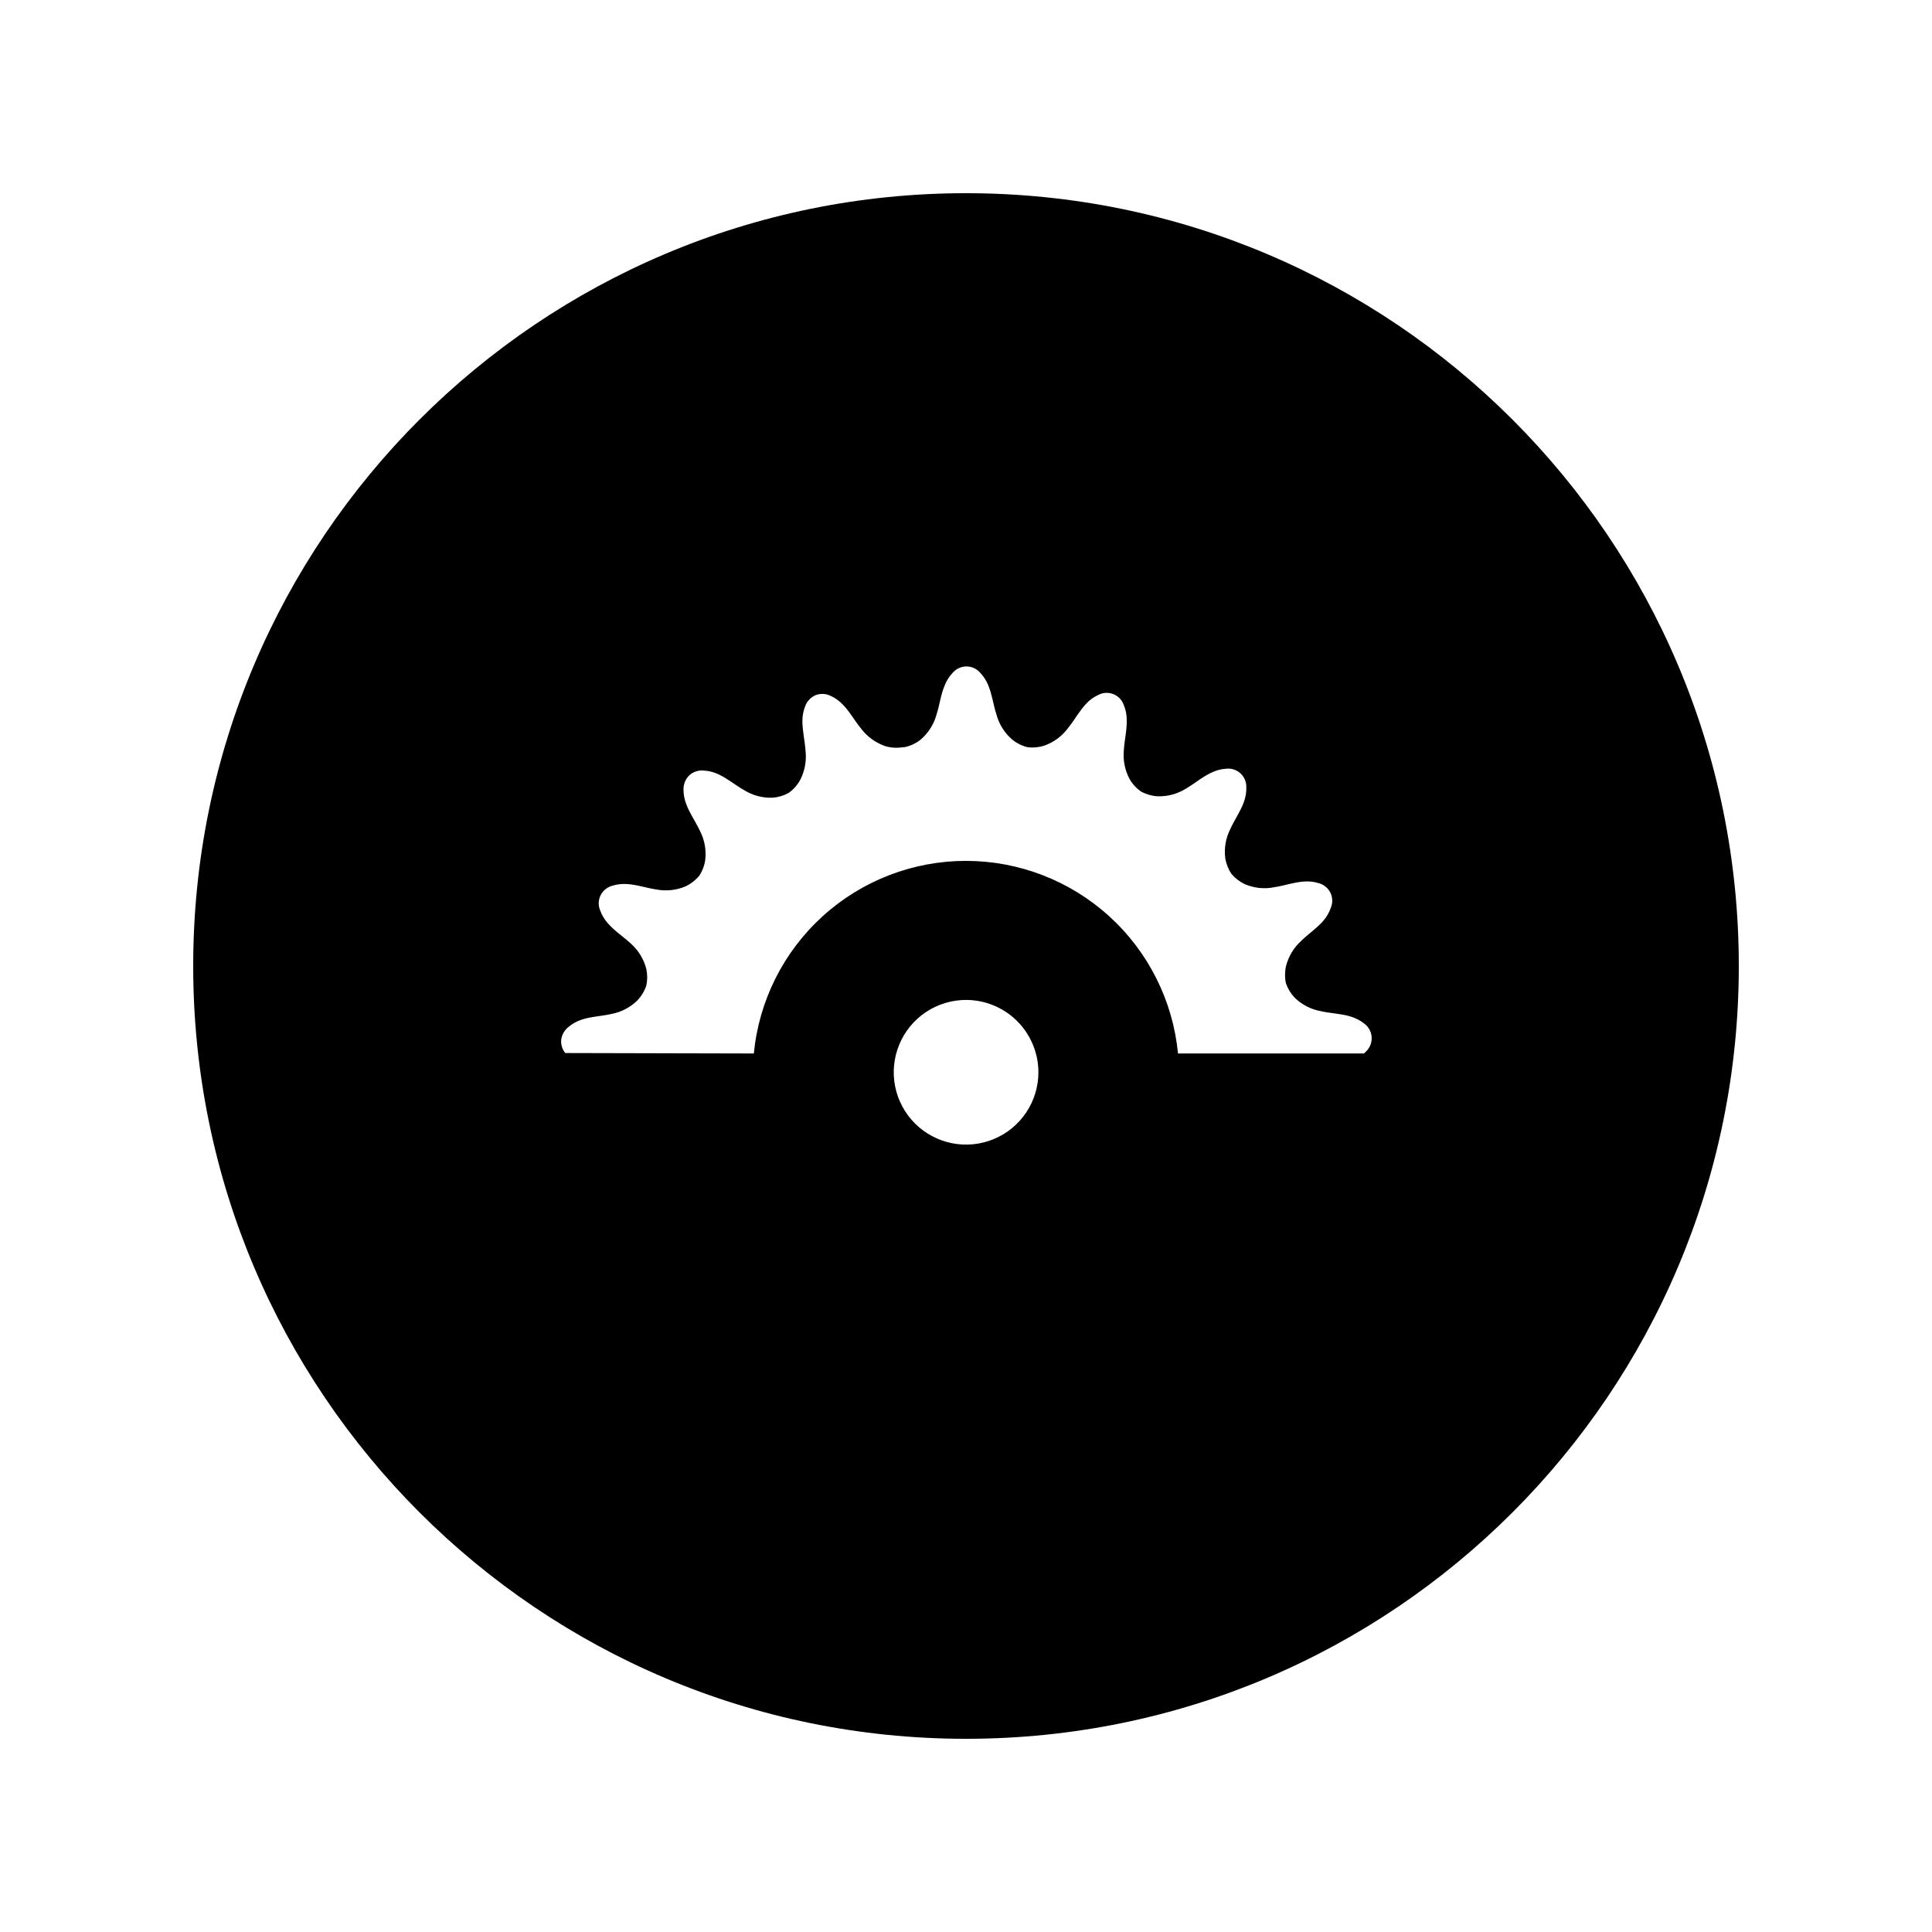 <svg width="1000" height="1000" viewBox="0 0 1000 1000" fill="none" xmlns="http://www.w3.org/2000/svg">
<rect width="1000" height="1000" fill="white"/>
<path d="M900 500C900 720.914 720.914 900 500 900C279.086 900 100 720.914 100 500C100 279.086 279.086 100 500 100C720.914 100 900 279.086 900 500ZM709.479 540.451C709.905 539.196 710.063 537.865 709.941 536.545C709.819 535.225 709.42 533.946 708.771 532.79C708.123 531.634 707.238 530.627 706.175 529.836C704.066 528.167 701.656 526.916 699.078 526.15C694.099 524.622 688.846 524.543 683.789 523.406C678.645 522.499 673.891 520.068 670.145 516.428C668.121 514.293 666.571 511.755 665.598 508.979C664.97 506.099 664.97 503.117 665.598 500.236C666.846 495.165 669.575 490.579 673.438 487.064C677.124 483.418 681.515 480.556 684.965 476.597C686.703 474.57 688.034 472.227 688.886 469.696C689.38 468.469 689.609 467.15 689.558 465.828C689.506 464.506 689.175 463.21 688.586 462.024C687.997 460.839 687.164 459.792 686.142 458.952C685.119 458.112 683.929 457.498 682.652 457.151C680.121 456.351 677.456 456.058 674.812 456.289C669.637 456.642 664.696 458.445 659.561 459.229C654.448 460.254 649.145 459.707 644.35 457.661C641.689 456.406 639.324 454.602 637.41 452.368C635.775 449.922 634.679 447.155 634.195 444.253C633.526 439.047 634.442 433.759 636.822 429.081C638.939 424.337 642.037 420.104 643.801 415.164C644.745 412.662 645.185 409.996 645.095 407.323C645.112 406.003 644.851 404.693 644.327 403.48C643.803 402.268 643.029 401.181 642.056 400.289C641.082 399.397 639.931 398.721 638.678 398.305C637.424 397.889 636.097 397.742 634.783 397.875C632.057 398.035 629.39 398.741 626.942 399.952C622.199 402.148 618.279 405.637 613.77 408.225C609.352 410.993 604.2 412.359 598.99 412.145C596.064 411.946 593.215 411.116 590.64 409.714C588.222 408.044 586.2 405.863 584.72 403.324C582.236 398.705 581.185 393.45 581.701 388.23C582.015 383.016 583.348 377.959 583.191 372.549C583.192 369.853 582.645 367.186 581.584 364.708C581.126 363.47 580.409 362.344 579.483 361.403C578.558 360.463 577.443 359.73 576.213 359.252C574.983 358.774 573.666 358.562 572.348 358.631C571.03 358.7 569.741 359.047 568.567 359.65C566.111 360.757 563.909 362.359 562.099 364.355C558.492 368.276 556.061 372.823 552.808 376.861C549.696 381.063 545.393 384.231 540.458 385.956C537.661 386.844 534.705 387.112 531.794 386.74C528.924 386.026 526.247 384.688 523.953 382.82C519.974 379.421 517.118 374.897 515.76 369.844C514.152 364.904 513.565 359.65 511.565 354.828C510.582 352.311 509.101 350.018 507.213 348.085C506.338 347.099 505.263 346.309 504.061 345.769C502.858 345.228 501.554 344.948 500.235 344.948C498.917 344.948 497.612 345.228 496.409 345.769C495.207 346.309 494.132 347.099 493.257 348.085C491.38 350.02 489.914 352.313 488.944 354.828C486.906 359.65 486.356 364.904 484.749 369.844C483.375 374.9 480.506 379.424 476.517 382.82C474.073 384.778 471.196 386.122 468.127 386.74L467.421 386.74C464.335 387.266 461.171 387.078 458.169 386.191C453.23 384.474 448.907 381.337 445.741 377.175C442.448 373.254 439.978 368.511 436.332 364.786C434.498 362.81 432.285 361.223 429.824 360.121C428.637 359.557 427.348 359.237 426.034 359.184C424.721 359.13 423.409 359.342 422.18 359.808C420.972 360.324 419.878 361.074 418.963 362.017C418.048 362.959 417.329 364.074 416.848 365.296C415.838 367.787 415.319 370.449 415.318 373.137C415.318 378.39 416.612 383.447 416.965 388.818C417.515 394.026 416.506 399.279 414.064 403.912C412.63 406.469 410.648 408.678 408.262 410.381C405.705 411.808 402.87 412.663 399.951 412.89C394.731 413.088 389.571 411.723 385.132 408.97C380.623 406.421 376.624 402.971 371.881 400.775C369.424 399.606 366.758 398.94 364.04 398.815C362.727 398.719 361.408 398.888 360.162 399.312C358.916 399.737 357.768 400.408 356.787 401.285C354.893 403.149 353.809 405.684 353.769 408.342C353.738 411.021 354.216 413.682 355.18 416.183C356.983 421.083 360.08 425.318 362.275 430.022C364.689 434.677 365.645 439.949 365.02 445.154C364.602 448.068 363.545 450.854 361.923 453.31C360.044 455.567 357.704 457.398 355.062 458.681C350.267 460.775 344.953 461.376 339.812 460.405C334.676 459.66 329.736 457.896 324.562 457.582C321.912 457.396 319.251 457.716 316.721 458.523C315.448 458.887 314.265 459.516 313.252 460.368C312.239 461.22 311.416 462.276 310.839 463.468C310.262 464.659 309.943 465.959 309.902 467.282C309.862 468.606 310.101 469.923 310.604 471.147C311.511 473.683 312.91 476.015 314.721 478.008C318.171 481.928 322.562 484.751 326.482 488.357C330.411 491.836 333.209 496.41 334.519 501.491C335.146 504.358 335.146 507.327 334.519 510.194C333.583 512.982 332.059 515.536 330.05 517.683C326.35 521.372 321.622 523.859 316.485 524.817C311.428 525.993 306.174 526.111 301.195 527.719C298.606 528.544 296.207 529.876 294.139 531.639C292.08 533.305 290.757 535.712 290.453 538.343C290.29 540.764 291.046 543.158 292.57 545.047L390.188 545.282C392.821 517.994 405.524 492.664 425.818 474.233C446.113 455.802 472.546 445.591 499.961 445.591C527.376 445.591 553.808 455.802 574.103 474.233C594.397 492.664 607.1 517.994 609.732 545.282L705.978 545.282C706.513 544.839 707.011 544.354 707.468 543.832C708.368 542.859 709.053 541.706 709.479 540.451ZM537.478 555.004C537.468 545.078 533.521 535.561 526.502 528.542C519.483 521.523 509.965 517.575 500.039 517.564C492.634 517.564 485.395 519.76 479.238 523.874C473.081 527.988 468.283 533.836 465.449 540.677C462.615 547.518 461.874 555.046 463.318 562.309C464.763 569.571 468.328 576.242 473.564 581.478C478.8 586.714 485.472 590.28 492.734 591.725C499.997 593.169 507.525 592.427 514.366 589.594C521.207 586.76 527.055 581.962 531.169 575.805C535.283 569.648 537.478 562.409 537.478 555.004Z" fill="black"/>
</svg>
